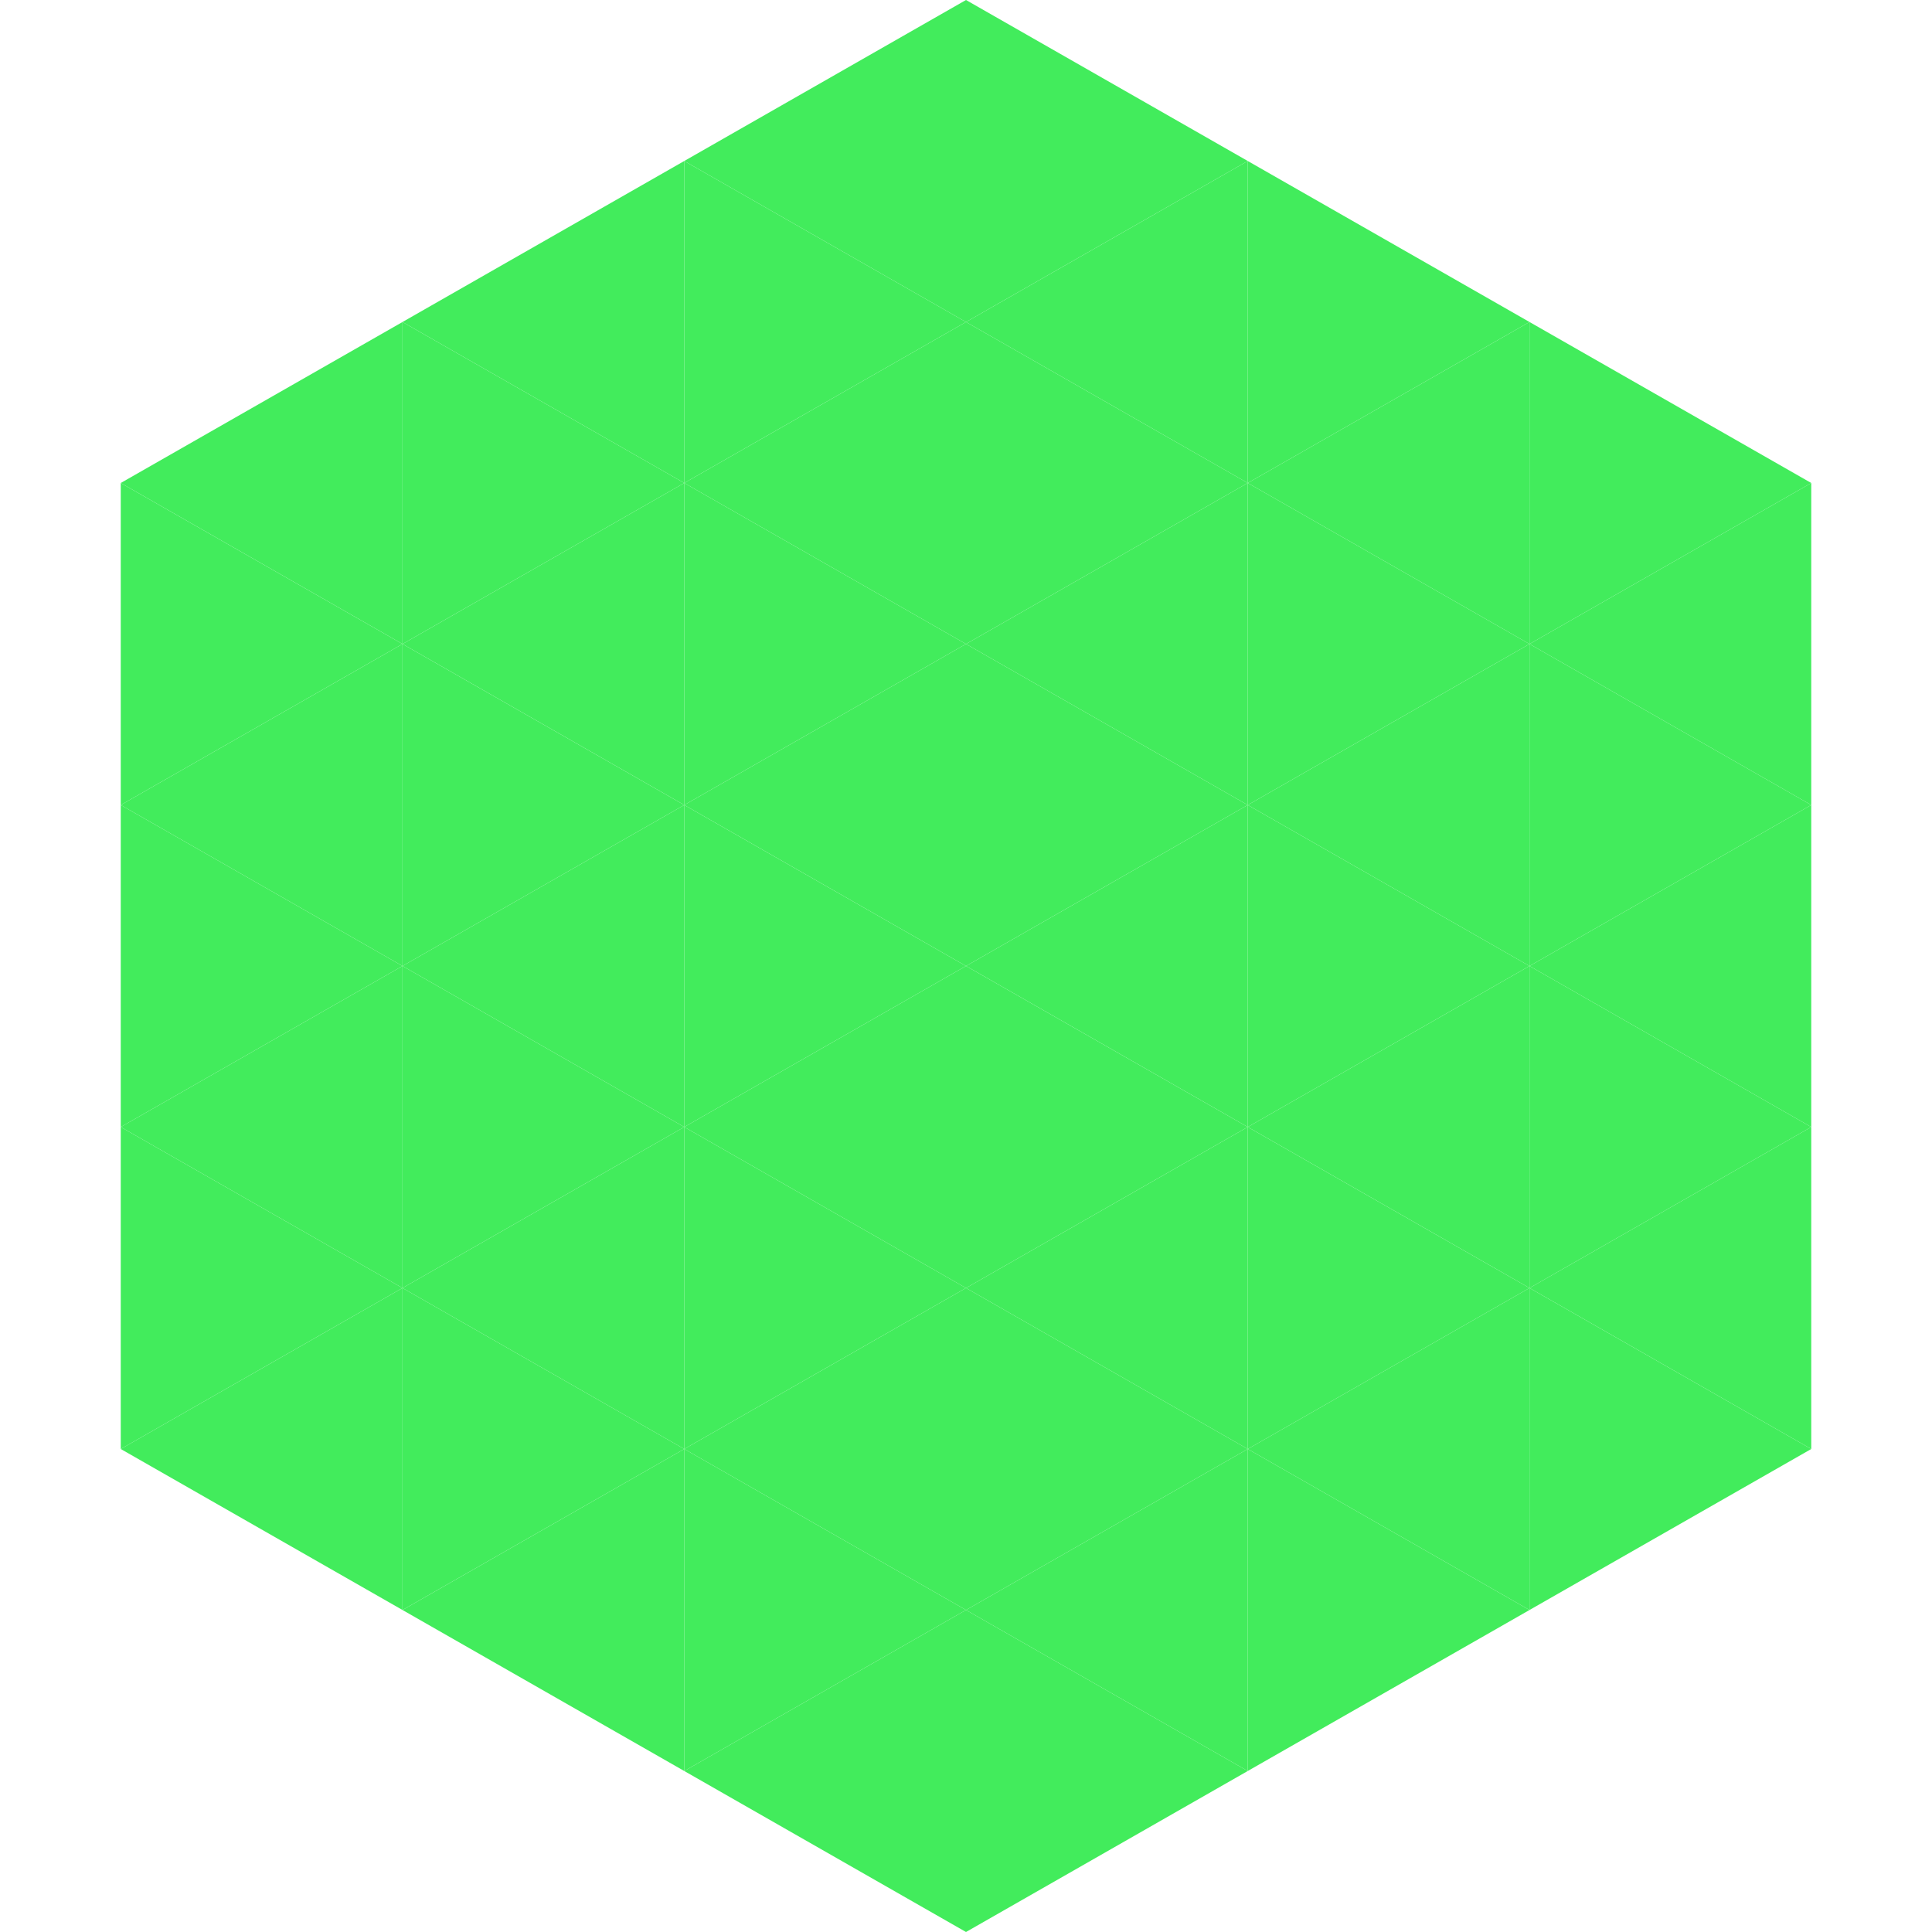 <?xml version="1.0"?>
<!-- Generated by SVGo -->
<svg width="240" height="240"
     xmlns="http://www.w3.org/2000/svg"
     xmlns:xlink="http://www.w3.org/1999/xlink">
<polygon points="50,40 15,60 50,80" style="fill:rgb(66,236,92)" />
<polygon points="190,40 225,60 190,80" style="fill:rgb(66,236,92)" />
<polygon points="15,60 50,80 15,100" style="fill:rgb(66,236,92)" />
<polygon points="225,60 190,80 225,100" style="fill:rgb(66,236,92)" />
<polygon points="50,80 15,100 50,120" style="fill:rgb(66,236,92)" />
<polygon points="190,80 225,100 190,120" style="fill:rgb(66,236,92)" />
<polygon points="15,100 50,120 15,140" style="fill:rgb(66,236,92)" />
<polygon points="225,100 190,120 225,140" style="fill:rgb(66,236,92)" />
<polygon points="50,120 15,140 50,160" style="fill:rgb(66,236,92)" />
<polygon points="190,120 225,140 190,160" style="fill:rgb(66,236,92)" />
<polygon points="15,140 50,160 15,180" style="fill:rgb(66,236,92)" />
<polygon points="225,140 190,160 225,180" style="fill:rgb(66,236,92)" />
<polygon points="50,160 15,180 50,200" style="fill:rgb(66,236,92)" />
<polygon points="190,160 225,180 190,200" style="fill:rgb(66,236,92)" />
<polygon points="15,180 50,200 15,220" style="fill:rgb(255,255,255); fill-opacity:0" />
<polygon points="225,180 190,200 225,220" style="fill:rgb(255,255,255); fill-opacity:0" />
<polygon points="50,0 85,20 50,40" style="fill:rgb(255,255,255); fill-opacity:0" />
<polygon points="190,0 155,20 190,40" style="fill:rgb(255,255,255); fill-opacity:0" />
<polygon points="85,20 50,40 85,60" style="fill:rgb(66,236,92)" />
<polygon points="155,20 190,40 155,60" style="fill:rgb(66,236,92)" />
<polygon points="50,40 85,60 50,80" style="fill:rgb(66,236,92)" />
<polygon points="190,40 155,60 190,80" style="fill:rgb(66,236,92)" />
<polygon points="85,60 50,80 85,100" style="fill:rgb(66,236,92)" />
<polygon points="155,60 190,80 155,100" style="fill:rgb(66,236,92)" />
<polygon points="50,80 85,100 50,120" style="fill:rgb(66,236,92)" />
<polygon points="190,80 155,100 190,120" style="fill:rgb(66,236,92)" />
<polygon points="85,100 50,120 85,140" style="fill:rgb(66,236,92)" />
<polygon points="155,100 190,120 155,140" style="fill:rgb(66,236,92)" />
<polygon points="50,120 85,140 50,160" style="fill:rgb(66,236,92)" />
<polygon points="190,120 155,140 190,160" style="fill:rgb(66,236,92)" />
<polygon points="85,140 50,160 85,180" style="fill:rgb(66,236,92)" />
<polygon points="155,140 190,160 155,180" style="fill:rgb(66,236,92)" />
<polygon points="50,160 85,180 50,200" style="fill:rgb(66,236,92)" />
<polygon points="190,160 155,180 190,200" style="fill:rgb(66,236,92)" />
<polygon points="85,180 50,200 85,220" style="fill:rgb(66,236,92)" />
<polygon points="155,180 190,200 155,220" style="fill:rgb(66,236,92)" />
<polygon points="120,0 85,20 120,40" style="fill:rgb(66,236,92)" />
<polygon points="120,0 155,20 120,40" style="fill:rgb(66,236,92)" />
<polygon points="85,20 120,40 85,60" style="fill:rgb(66,236,92)" />
<polygon points="155,20 120,40 155,60" style="fill:rgb(66,236,92)" />
<polygon points="120,40 85,60 120,80" style="fill:rgb(66,236,92)" />
<polygon points="120,40 155,60 120,80" style="fill:rgb(66,236,92)" />
<polygon points="85,60 120,80 85,100" style="fill:rgb(66,236,92)" />
<polygon points="155,60 120,80 155,100" style="fill:rgb(66,236,92)" />
<polygon points="120,80 85,100 120,120" style="fill:rgb(66,236,92)" />
<polygon points="120,80 155,100 120,120" style="fill:rgb(66,236,92)" />
<polygon points="85,100 120,120 85,140" style="fill:rgb(66,236,92)" />
<polygon points="155,100 120,120 155,140" style="fill:rgb(66,236,92)" />
<polygon points="120,120 85,140 120,160" style="fill:rgb(66,236,92)" />
<polygon points="120,120 155,140 120,160" style="fill:rgb(66,236,92)" />
<polygon points="85,140 120,160 85,180" style="fill:rgb(66,236,92)" />
<polygon points="155,140 120,160 155,180" style="fill:rgb(66,236,92)" />
<polygon points="120,160 85,180 120,200" style="fill:rgb(66,236,92)" />
<polygon points="120,160 155,180 120,200" style="fill:rgb(66,236,92)" />
<polygon points="85,180 120,200 85,220" style="fill:rgb(66,236,92)" />
<polygon points="155,180 120,200 155,220" style="fill:rgb(66,236,92)" />
<polygon points="120,200 85,220 120,240" style="fill:rgb(66,236,92)" />
<polygon points="120,200 155,220 120,240" style="fill:rgb(66,236,92)" />
<polygon points="85,220 120,240 85,260" style="fill:rgb(255,255,255); fill-opacity:0" />
<polygon points="155,220 120,240 155,260" style="fill:rgb(255,255,255); fill-opacity:0" />
</svg>
